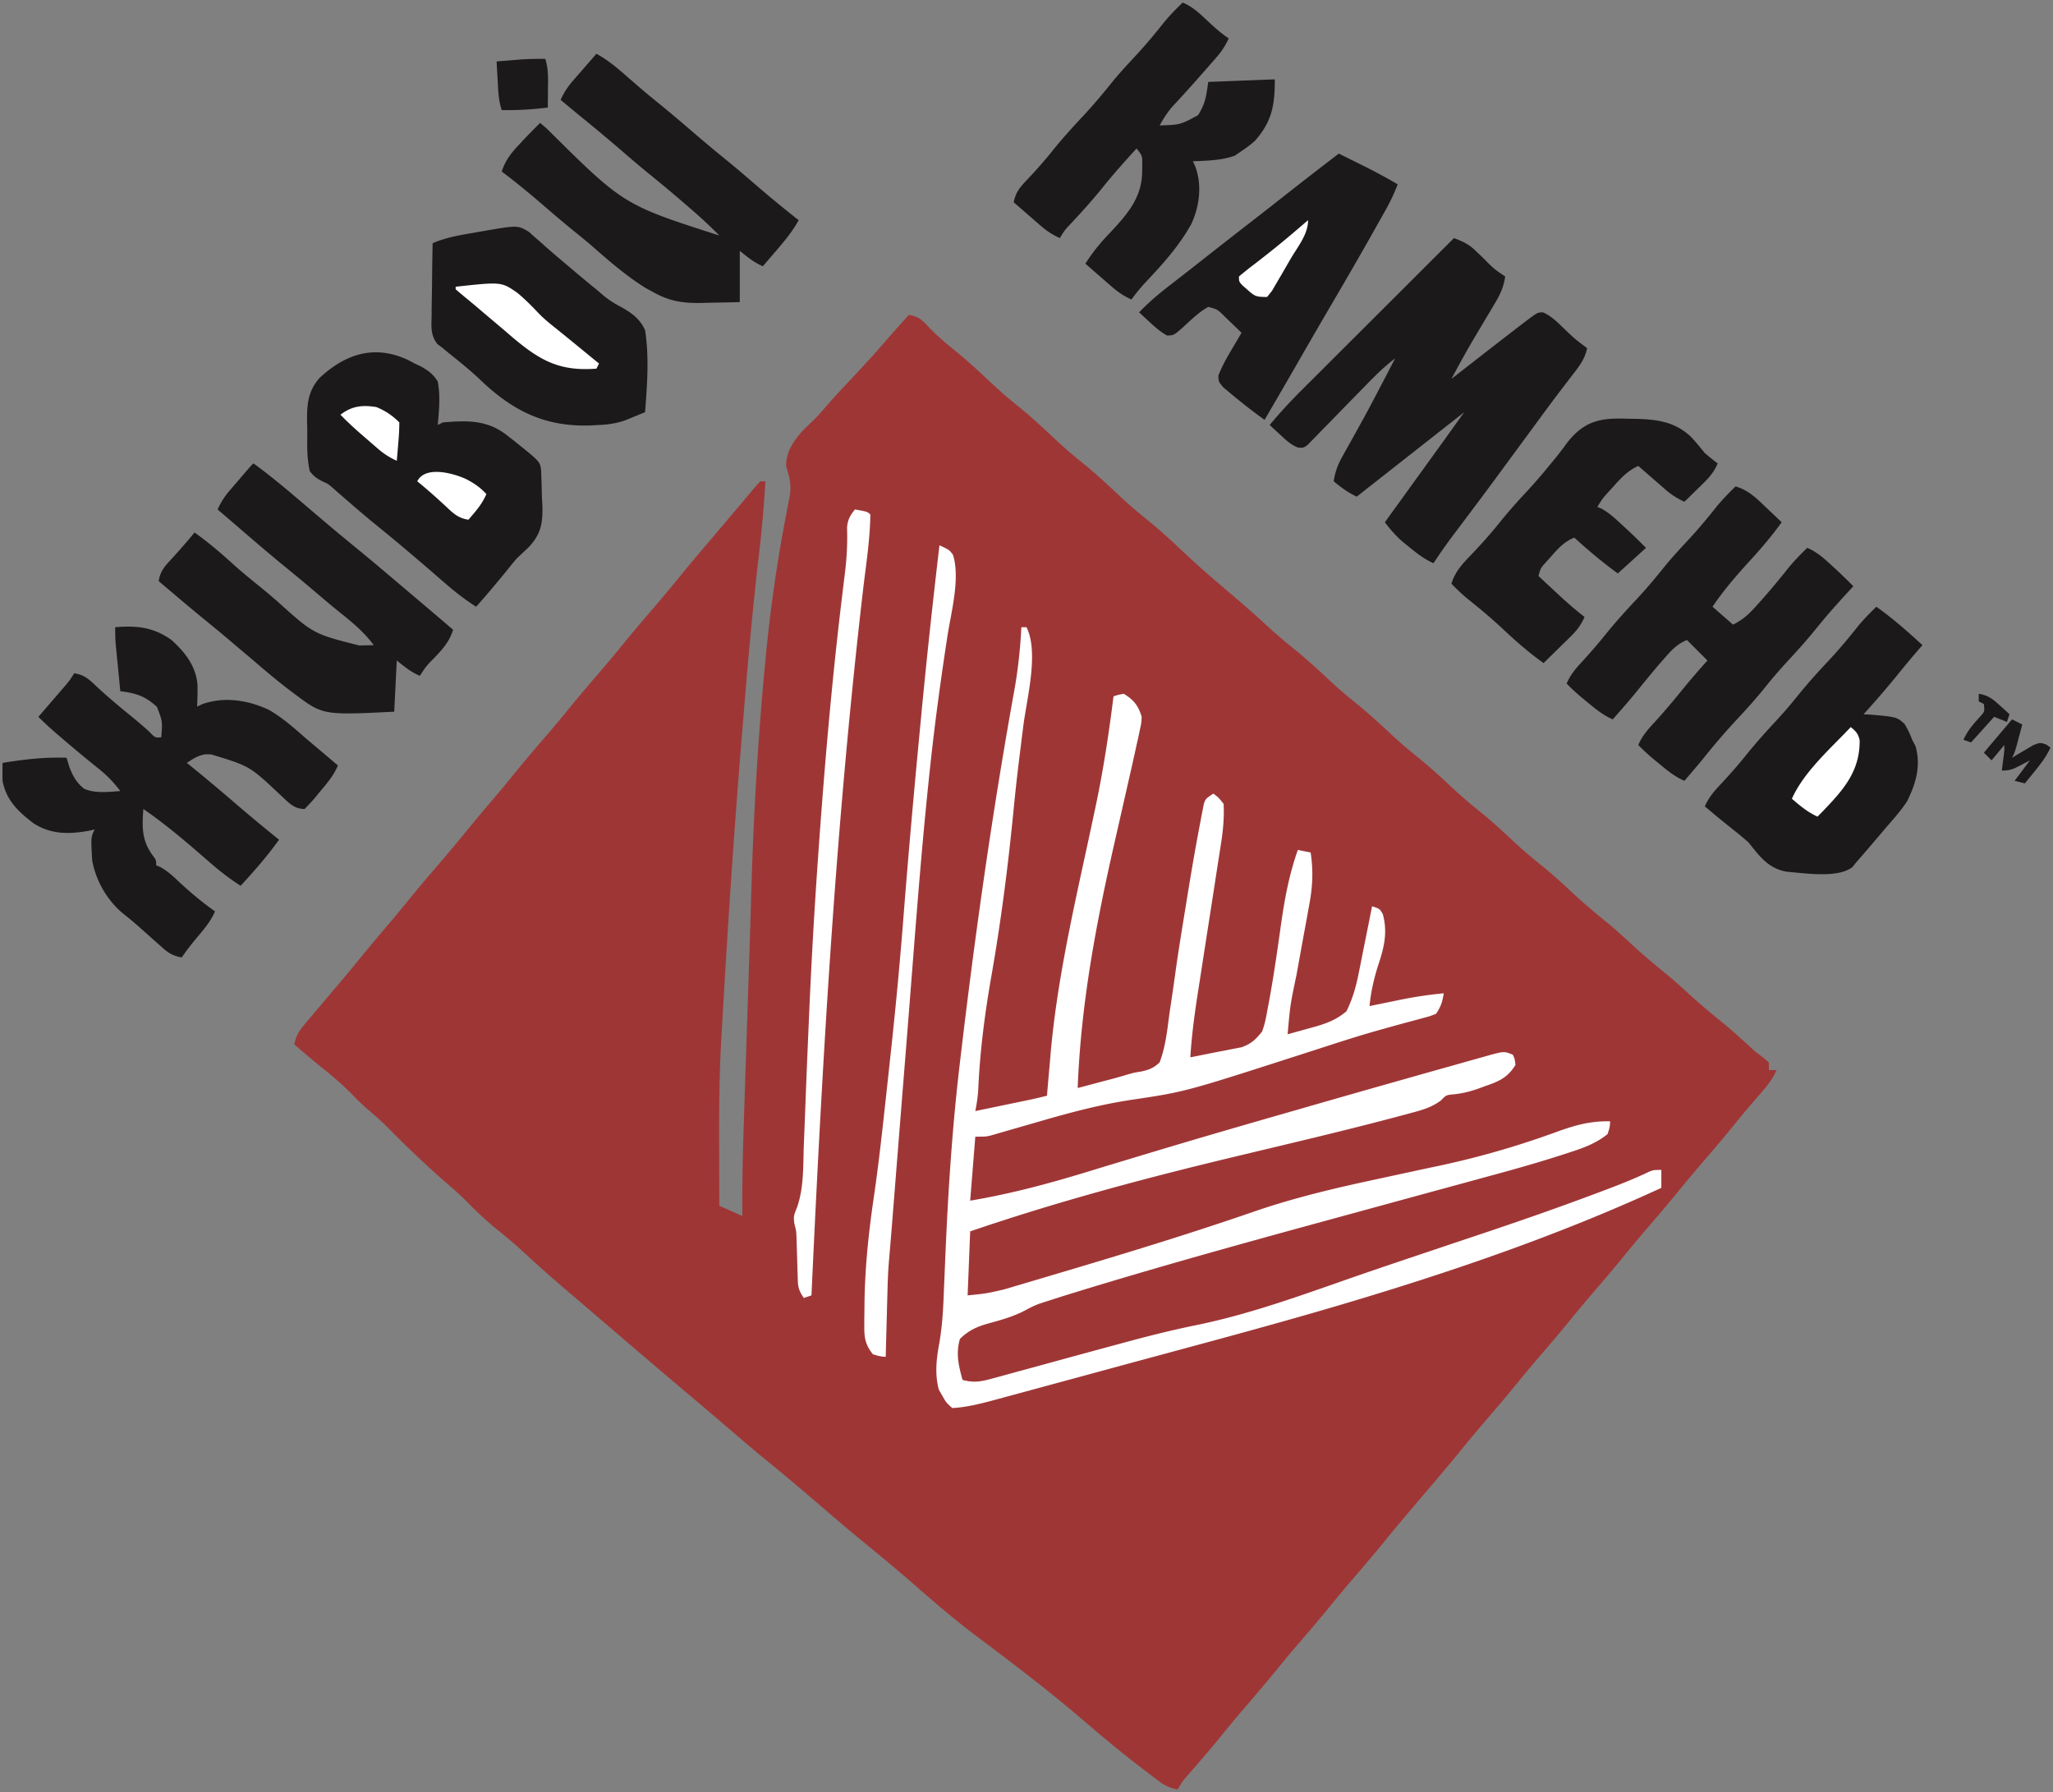 <svg xmlns="http://www.w3.org/2000/svg" viewBox="0 0 802 700"><rect x="0" y="0" width="802" height="700" fill="#808080" stroke="none"/><path d="M0 0h802v700H0z" fill="none"/><path d="M355 123c3.607.57 5.119 1.84 7.563 4.5a96 96 0 0 0 9.562 8.688c4.481 3.593 8.699 7.376 12.875 11.312 4.059 3.822 8.143 7.514 12.5 11 5.004 4.003 9.647 8.313 14.309 12.703 3.462 3.243 6.984 6.331 10.691 9.297 5.004 4.003 9.647 8.313 14.309 12.703 3.462 3.243 6.984 6.331 10.691 9.297 5.696 4.56 10.973 9.517 16.293 14.504 4.683 4.388 9.531 8.567 14.414 12.73l5.443 4.646a418 418 0 0 1 11.038 9.808 214 214 0 0 0 10.687 9.187c4.796 3.867 9.295 7.975 13.789 12.183A185 185 0 0 0 529.5 274.5c4.761 3.82 9.213 7.89 13.664 12.059A185 185 0 0 0 553.5 295.5c4.761 3.82 9.213 7.89 13.664 12.059A185 185 0 0 0 577.5 316.5c4.761 3.82 9.213 7.89 13.664 12.059A185 185 0 0 0 601.5 337.5c4.167 3.343 8.104 6.851 12 10.5 4.76 4.459 9.665 8.638 14.754 12.723 3.01 2.495 5.885 5.115 8.746 7.777 4.61 4.29 9.378 8.304 14.285 12.254 2.822 2.334 5.52 4.766 8.215 7.246 4.462 4.107 9.074 7.958 13.793 11.766 3.577 2.952 7.002 6.055 10.418 9.191 2.31 2.124 2.31 2.124 5.078 4.117L691 415v3h3c-1.652 3.917-4.304 6.89-7.062 10.063l-3.008 3.507-1.51 1.76c-1.989 2.339-3.924 4.721-5.857 7.108-3.958 4.863-8.028 9.62-12.121 14.37A491 491 0 0 0 655.5 465.5c-3.934 4.846-7.984 9.581-12.059 14.309A491 491 0 0 0 634.5 490.5c-3.934 4.846-7.984 9.581-12.059 14.309A491 491 0 0 0 613.5 515.5c-3.934 4.846-7.984 9.581-12.059 14.309A491 491 0 0 0 592.5 540.5c-3.432 4.228-6.946 8.375-10.5 12.5a688 688 0 0 0-12.73 15.23c-4.817 5.878-9.765 11.646-14.686 17.436-4.72 5.555-9.425 11.115-14.021 16.771-3.958 4.864-8.028 9.622-12.121 14.371A491 491 0 0 0 519.5 627.5c-3.934 4.846-7.984 9.581-12.059 14.309A491 491 0 0 0 498.5 652.5c-3.934 4.846-7.984 9.581-12.059 14.309-3.764 4.377-7.43 8.827-11.066 13.312-3.426 4.153-6.946 8.223-10.479 12.285-2.736 3.096-2.736 3.096-4.896 6.594-3.058-.6-5.03-1.526-7.504-3.406l-1.977-1.49-2.082-1.604-2.167-1.65c-7.63-5.838-15.035-11.911-22.304-18.19-13.959-12.05-28.67-23.172-43.407-34.25-7.871-5.959-15.309-12.309-22.729-18.814-6.65-5.8-13.42-11.466-20.267-17.034-5.419-4.411-10.716-8.955-16.012-13.511-7.261-6.245-14.557-12.447-21.988-18.489-5.422-4.413-10.721-8.96-16.02-13.519-3.354-2.885-6.726-5.75-10.106-8.606l-1.614-1.364L267 543a3944 3944 0 0 1-25.234-21.484 10402 10402 0 0 0-7.019-6.018l-3.492-2.996a2410 2410 0 0 0-8.825-7.537c-6.145-5.229-12.187-10.532-18.096-16.027-3.24-2.993-6.58-5.806-10.022-8.563-4.367-3.514-8.31-7.268-12.222-11.277a99 99 0 0 0-5.715-5.286c-8.883-7.634-17.411-15.738-25.621-24.09-2.484-2.44-5.124-4.682-7.766-6.949-2.026-1.807-3.91-3.7-5.8-5.648-3.934-3.996-8.188-7.494-12.555-11.004-3.274-2.638-6.456-5.368-9.633-8.121.589-3.864 2.382-5.988 4.875-8.937l2.46-2.934L125 393l2.727-3.223q2.09-2.471 4.185-4.939c2.9-3.417 5.759-6.862 8.588-10.338 3.749-4.605 7.57-9.142 11.416-13.666a618 618 0 0 0 8.522-10.272c3.956-4.862 8.026-9.619 12.118-14.368 3.796-4.414 7.497-8.897 11.167-13.417 3.021-3.685 6.107-7.313 9.194-10.944a619 619 0 0 0 8.52-10.27c3.958-4.864 8.028-9.622 12.121-14.371A491 491 0 0 0 222.5 276.5c3.934-4.846 7.984-9.581 12.059-14.309A491 491 0 0 0 243.5 251.5c3.432-4.228 6.946-8.375 10.5-12.5a688 688 0 0 0 12.73-15.23c3.889-4.745 7.869-9.412 11.84-14.086q2.913-3.433 5.815-6.871 2.08-2.458 4.162-4.91 2.22-2.624 4.406-5.274A138 138 0 0 1 297 188h2c-.558 9.799-1.44 19.518-2.588 29.264-2.277 19.443-4.026 38.92-5.633 58.427q-.331 4.005-.665 8.011c-2.29 27.56-4.266 55.134-5.989 82.736l-.158 2.522c-.61 9.787-1.2 19.576-1.758 29.366q-.194 3.41-.394 6.82c-.84 14.395-.935 28.75-.877 43.166q.008 3.326.013 6.65.017 8.02.049 16.038l9 4-.02-3.016c-.053-11.34.225-22.652.606-33.984l.185-5.716q.246-7.578.5-15.157l.314-9.443q.418-12.624.84-25.249.578-17.238 1.079-34.478c.89-30.078 2.602-60.001 5.496-89.957l.242-2.509c1.797-18.387 4.41-36.556 7.916-54.696l.393-2.083c.351-1.856.713-3.71 1.075-5.563.486-4.09-.268-7.025-1.501-10.899-.217-5.636 2.851-9.977 6.523-14.102q1.757-1.74 3.559-3.433c1.739-1.663 3.294-3.386 4.856-5.215 3.535-4.105 7.23-8.05 10.937-12 4.208-4.488 8.387-8.986 12.402-13.648 3.155-3.657 6.385-7.247 9.598-10.852" fill="#9F3636"/><path d="M399 245h2c4.889 9.777.178 27.675-1.187 38.125q-.708 5.592-1.399 11.188l-.362 2.902a812 812 0 0 0-2.216 20.285c-2.109 21.44-4.838 42.59-8.561 63.814-2.598 14.838-4.468 29.37-5.134 44.433-.175 2.794-.591 5.51-1.141 8.253q5.876-1.217 11.75-2.437l3.367-.698 6.226-1.292A168 168 0 0 0 409 428l.196-2.37c.26-3.076.533-6.152.811-9.227q.253-2.872.487-5.747c2.522-27.536 8.649-54.589 14.497-81.566q1.38-6.374 2.732-12.754l.44-2.076c2.943-14.001 5.049-28.065 6.837-42.26 1.836-.602 1.836-.602 4-1 3.951 2.446 5.658 4.596 7 9-.126 2.376-.126 2.376-.669 4.89l-.612 2.926L444 291l-.735 3.372q-1.032 4.676-2.102 9.343-.718 3.144-1.428 6.29a8711 8711 0 0 1-4.059 17.861C428.313 360.116 422.242 391.867 421 425c3.461-.906 6.918-1.827 10.375-2.75l2.926-.766q2.926-.785 5.826-1.663c2.873-.821 2.873-.821 5.7-1.269 3.157-.714 4.79-1.333 7.173-3.552 2.25-5.99 2.946-12.117 3.75-18.437q.405-2.776.824-5.547a1018 1018 0 0 0 1.638-11.414c1.058-7.615 2.291-15.2 3.534-22.787q.564-3.45 1.12-6.902c1.492-9.222 3.061-18.425 4.822-27.6l.576-3.133.56-2.817.472-2.428C471 312 471 312 474 310c2 1.5 2 1.5 4 4 .287 5.44-.225 10.595-1.086 15.97-.115.752-.23 1.505-.35 2.28q-.57 3.696-1.154 7.39l-.8 5.194q-1.051 6.82-2.114 13.637-1.698 10.89-3.375 21.78-.585 3.775-1.178 7.55c-1.303 8.388-2.418 16.718-2.943 25.199q3.469-.667 6.93-1.375a363 363 0 0 1 6.453-1.25l3.43-.687 3.207-.614c3.824-1.378 5.39-2.931 7.98-6.074 1.088-2.795 1.611-5.621 2.125-8.57l.484-2.523c1.884-10.052 3.324-20.182 4.745-30.307 1.445-10.217 3.186-19.838 6.646-29.6l5 1c1.091 7.22.778 13.432-.582 20.582l-.528 2.958c-.555 3.093-1.128 6.183-1.702 9.272q-.562 3.09-1.12 6.182-.806 4.48-1.622 8.958C504.041 392.41 504.041 392.41 503 404q4.068-1.107 8.125-2.25l2.305-.621c4.784-1.361 8.734-2.828 12.57-6.129 2.446-4.945 3.775-9.727 4.824-15.121l.458-2.257c.476-2.352.94-4.706 1.405-7.06l.971-4.818Q534.84 359.874 536 354c3 1 3 1 4.188 3.063 1.919 6.938.568 12.803-1.625 19.437-1.8 5.533-2.995 10.698-3.563 16.5l1.693-.351q3.871-.798 7.745-1.587l2.662-.552A163 163 0 0 1 564 388c-.547 3.375-1.055 5.082-3 8-2.347.931-2.347.931-5.323 1.724-1.11.305-2.22.61-3.365.923l-3.664.974q-3.857 1.062-7.711 2.136l-2 .556c-6.749 1.888-13.419 4.002-20.085 6.16l-3.52 1.134-7.094 2.291c-45.272 14.59-45.272 14.59-66.225 17.705-12.444 1.875-24.316 5.07-36.388 8.584q-4.356 1.26-8.715 2.508-2.685.768-5.362 1.552l-2.432.699-2.124.619C385 444 385 444 381 444l-2 25c15.974-2.68 31.18-6.785 46.647-11.535 6.558-2.014 13.128-3.99 19.697-5.97l4.659-1.404c18.667-5.63 37.397-11.042 56.138-16.422l7.473-2.15a6639 6639 0 0 1 30.856-8.803 7616 7616 0 0 0 8.023-2.277q6.975-1.978 13.957-3.93 2.675-.75 5.348-1.51 3.701-1.049 7.408-2.075c1.1-.316 1.1-.316 2.22-.64 6.16-1.683 6.16-1.683 9.574-.284.75 1.688.75 1.688 1 4-3.054 4.983-6.531 6.436-11.812 8.25l-2.08.773c-3.353 1.206-6.239 1.992-9.807 2.399-3.34.289-3.34.289-5.396 2.426-3.978 2.947-7.942 3.909-12.69 5.164l-3.22.876c-22.195 5.934-44.598 11.117-66.933 16.488C445.88 460.602 412.287 469.624 379 481l-1 25c7.238-.724 7.238-.724 14.053-2.284l2.695-.784 2.846-.854 3.055-.898a2418 2418 0 0 0 9.851-2.93l6.875-2.04c24.302-7.231 48.559-14.671 72.526-22.955C505.036 468.05 520.368 464.37 536 461l7.632-1.645q5.412-1.168 10.822-2.342 3.865-.83 7.734-1.642a339 339 0 0 0 45.75-13.183c7.268-2.64 13.231-4.342 21.062-4.188-.125 2.25-.125 2.25-1 5-4.768 3.808-9.854 5.56-15.621 7.398l-2.802.912c-9.47 3.045-19.035 5.717-28.636 8.315l-5.59 1.529a7522 7522 0 0 1-11.743 3.202q-9.194 2.5-18.383 5.018-12.13 3.32-24.264 6.632c-33.304 9.094-66.564 18.265-99.574 28.385-.723.22-1.445.442-2.19.67a750 750 0 0 0-10.999 3.485l-2.176.706c-1.975.73-3.746 1.602-5.584 2.623-4.653 2.468-9.657 3.81-14.716 5.199-4.36 1.26-7.478 2.725-10.722 5.926-1.67 5.675-.522 10.452 1 16 4.311 1.22 7.197.693 11.484-.484l1.927-.52q2.078-.562 4.151-1.138a953 953 0 0 1 6.707-1.832c4.065-1.1 8.127-2.213 12.189-3.328a5893 5893 0 0 1 20.613-5.615q2.632-.712 5.265-1.429c9.63-2.616 19.23-5.057 29.012-7.044 20.14-4.123 39.26-11.008 58.635-17.786 9.388-3.277 18.805-6.463 28.232-9.625l4.49-1.508c11.794-3.96 11.794-3.96 17.674-5.926 15.461-5.17 30.847-10.493 46.113-16.214l2.036-.761c6.67-2.5 13.293-5.027 19.72-8.11C646 457 646 457 649 457v7c-37.257 17.182-76.213 30.825-115.45 42.73l-2.686.816c-27.159 8.21-54.575 15.525-81.963 22.922q-8.894 2.405-17.783 4.826-9.749 2.652-19.502 5.291-4.098 1.11-8.194 2.225c-3.783 1.03-7.569 2.05-11.354 3.07l-3.364.919c-5.554 1.488-10.946 2.909-16.704 3.201-2.375-2.125-2.375-2.125-4-5l-1.25-2.187c-1.631-6.117-.944-12.17.221-18.322 1.133-6.595 1.496-13.105 1.74-19.784q.162-3.86.327-7.718l.165-4.041c1.074-26.087 2.711-52.015 5.797-77.948l.395-3.347c5.08-43.01 11.073-85.88 18.472-128.56l.43-2.48c.632-3.634 1.275-7.265 1.94-10.893 1.48-8.257 2.332-16.344 2.763-24.72" fill="#FFF"/><path d="M45 245c8.512-.658 14.937-.059 22 5 5.389 4.86 9.726 10.404 10.172 17.883.014 2.714-.04 5.407-.172 8.117l2.09-.973c8.62-3.043 17.96-1.516 26.05 2.305 5.122 2.988 9.433 6.75 13.86 10.668a1195 1195 0 0 0 5.397 4.556c2.542 2.139 5.072 4.292 7.603 6.444-1.737 4.154-4.566 7.343-7.437 10.75l-1.487 1.824c-1.29 1.536-2.678 2.988-4.076 4.426-4.387 0-6.461-2.763-9.562-5.562-11.887-11.193-11.887-11.193-26.938-15.75l-2.219-.051c-2.917.464-4.845 1.737-7.281 3.363l1.914 1.547a806 806 0 0 1 17.86 14.982C98.107 319.115 103.53 323.58 109 328c-4.565 6.409-9.67 12.219-15 18-4.566-2.908-8.62-6.123-12.687-9.687l-3.704-3.204-1.841-1.591C69.398 326.048 62.917 320.765 56 316c-.548 7.304-.63 12.504 3.906 18.477C61 336 61 336 61 338l1.672.703c2.953 1.645 5.12 3.729 7.578 6.047 4.391 4.067 8.86 7.803 13.75 11.25-1.607 3.693-3.922 6.487-6.5 9.563-2.312 2.766-4.5 5.436-6.5 8.437-3.191-.592-4.975-1.547-7.39-3.695l-1.89-1.66-1.97-1.77-4.043-3.59-1.947-1.738c-2.057-1.808-4.19-3.516-6.322-5.235C41.51 351.11 37.383 343.746 36 336c-.503-8.993-.503-8.993 1-12l-2.14.477c-7.901 1.446-14.94 1.518-21.825-2.93C7.121 317.052 2.416 312.552 1 305a184 184 0 0 1 0-7c8.397-1.373 16.486-2.313 25-2l1.125 3.688c1.346 3.46 2.81 6.169 5.848 8.48 4.411 1.81 9.358 1.172 14.027.832-2.674-3.542-5.395-6.317-8.875-9.062A536 536 0 0 1 24.5 288.625l-1.816-1.551c-2.654-2.278-5.233-4.58-7.684-7.074l2.555-2.957 3.32-3.856 1.684-1.947 1.62-1.885c.493-.57.985-1.141 1.492-1.73 1.515-1.8 1.515-1.8 3.329-4.625 3.884.566 5.758 2.338 8.563 5 4.488 4.164 9.12 8.069 13.882 11.914a222 222 0 0 1 6.618 5.649c2.557 2.65 2.557 2.65 4.937 2.437.503-6.2.503-6.2-1.687-11.875C56.67 271.86 53.228 270.789 47 270q-.504-5.124-1-10.25c-.095-.968-.19-1.936-.29-2.934l-.273-2.832-.253-2.602C45.02 249.26 45 247.128 45 245M568 93c3.289 1.262 5.713 2.336 8.262 4.785l1.7 1.608 1.726 1.67c3.833 3.906 3.833 3.906 8.312 6.937-.588 4.03-1.867 6.865-3.95 10.352l-1.821 3.082-1.917 3.191q-1.851 3.112-3.699 6.227l-1.821 3.07c-2.7 4.638-5.26 9.348-7.792 14.078l1.446-1.126c16.074-12.519 16.074-12.519 23.991-18.624l3.06-2.36c5.16-3.897 5.16-3.897 7.312-3.855 3.316 1.46 5.68 3.917 8.254 6.403 4.248 4.043 4.248 4.043 8.937 7.562-.903 4.502-3.423 7.505-6.187 11.063l-3.301 4.328-1.749 2.287c-2.921 3.847-5.779 7.74-8.638 11.635l-3.559 4.835-5.309 7.224q-2.596 3.533-5.194 7.065l-1.72 2.338a2078 2078 0 0 1-15.37 20.553c-3.126 4.147-6.15 8.312-8.973 12.672-3.62-1.597-6.444-3.815-9.5-6.312l-2.844-2.301c-2.552-2.293-4.6-4.648-6.656-7.387l16.582-22.957 1.738-2.405 3.276-4.534Q567.32 167.567 572 161l-2.57 2.02L530 194c-3.402-1.614-6.103-3.586-9-6 .58-3.624 1.543-6.368 3.336-9.562l1.462-2.637 1.577-2.801q1.63-2.94 3.258-5.883l1.684-3.044c2.71-4.948 5.325-9.945 7.933-14.948l1.447-2.773Q543.35 143.177 545 140c-4.463 3.366-8.252 7.204-12.129 11.207q-2.067 2.108-4.135 4.213a1433 1433 0 0 0-6.464 6.63c-2.08 2.147-4.177 4.278-6.276 6.407l-1.945 2.032-1.83 1.842-1.597 1.64C509 175 509 175 506.946 174.781c-2.749-1.105-4.53-2.838-6.696-4.845l-2.422-2.222L496 166c4.039-4.845 8.267-9.408 12.74-13.853l1.953-1.954q3.163-3.16 6.33-6.314l4.414-4.41q5.782-5.775 11.57-11.545 5.915-5.9 11.825-11.805Q556.412 104.556 568 93m-408.402 47.71L162 142l2.621 1.227c2.931 1.71 4.521 2.91 6.379 5.773 1.081 5.605.514 11.357 0 17l2-1c9.411-.762 17.287-1.07 25 5l2.914 2.266c9.978 7.993 9.978 7.993 10.456 11.28.154 3.486.25 6.967.317 10.454l.202 3.621c.116 6.823-.485 10.75-5.143 15.902A270 270 0 0 1 202 218a78 78 0 0 0-2.602 3.102c-4.342 5.415-8.78 10.716-13.398 15.898-4.512-2.879-8.538-6.041-12.562-9.562l-3.711-3.211-1.882-1.632a1063 1063 0 0 0-8.532-7.282l-1.63-1.38c-4.222-3.564-8.5-7.054-12.788-10.538-4.01-3.318-7.945-6.72-11.862-10.147l-1.674-1.451-1.65-1.464c-1.667-1.398-1.667-1.398-3.655-2.268-2.278-1.154-3.519-2.004-5.054-4.065-.948-4.392-1.049-8.66-.968-13.127.03-2.107-.02-4.2-.077-6.307-.049-6.615.315-11.658 4.775-16.828 10.208-9.584 21.717-13.293 34.868-7.027M678 190c5.046 1.501 8.11 4.567 11.813 8.125l1.81 1.707A850 850 0 0 1 696 204c-4.101 5.743-8.612 10.926-13.395 16.113-4.837 5.36-9.597 10.874-13.605 16.887l8 7c4-2 6.29-4.18 9.188-7.437l1.451-1.606c3.918-4.37 7.643-8.886 11.29-13.484 2.22-2.65 4.596-5.062 7.071-7.473 3.598 1.549 6.125 3.737 9 6.375l2.563 2.336c2.19 2.057 4.328 4.15 6.437 6.289l-1.871 2.02c-4.327 4.708-8.556 9.433-12.567 14.417-3.658 4.537-7.51 8.822-11.478 13.084a186 186 0 0 0-8.521 9.916c-3.366 4.185-6.895 8.146-10.563 12.063-4.548 4.859-8.848 9.853-13.02 15.043-2.59 3.215-5.276 6.337-7.98 9.457-3.671-1.606-6.487-3.89-9.562-6.437l-2.88-2.372c-1.949-1.67-3.788-3.337-5.558-5.191 1.5-3.448 3.504-5.824 6.063-8.562 4.104-4.474 7.966-9.091 11.785-13.81 2.964-3.62 6.04-7.135 9.152-10.628l-2.312-2.312L659 250c-3.597 1.495-5.631 3.527-8.187 6.438l-2.38 2.707c-3.15 3.696-6.225 7.45-9.28 11.226-2.965 3.62-6.04 7.136-9.153 10.629-3.671-1.606-6.487-3.89-9.562-6.437l-2.88-2.372c-1.949-1.67-3.788-3.337-5.558-5.191 1.5-3.448 3.504-5.824 6.063-8.562a210 210 0 0 0 9.25-10.75c3.89-4.814 8.016-9.336 12.243-13.85 3.923-4.212 7.563-8.602 11.167-13.092 2.933-3.537 6.048-6.89 9.178-10.25 3.875-4.186 7.483-8.554 11.029-13.023 2.219-2.65 4.595-5.062 7.07-7.473M233 21c4.36 2.4 7.908 5.36 11.625 8.625q1.877 1.63 3.758 3.258l1.864 1.614c2.384 2.044 4.813 4.027 7.253 6.003 4.846 3.934 9.581 7.984 14.309 12.059 4.388 3.773 8.85 7.446 13.343 11.093 3.345 2.757 6.629 5.58 9.91 8.41A465 465 0 0 0 312 86c-2.426 4.397-5.422 8.033-8.687 11.813l-1.55 1.81Q299.888 101.815 298 104c-3.638-1.617-5.693-3.354-9-6v20c-3.98.109-7.957.188-11.937.25l-3.385.102c-7.211.084-12.403-.77-18.678-4.352l-2.793-1.5c-7.474-4.682-13.947-10.258-20.55-16.062-2.343-2.033-4.745-3.987-7.157-5.938-4.275-3.468-8.46-7.028-12.625-10.625C206.707 75.415 201.46 71.102 196 67c1.397-4.198 3.373-6.836 6.375-10.062l2.336-2.536A300 300 0 0 1 211 48l2.605 2.238C243.575 79.995 243.575 79.995 281 92c-3.867-3.97-7.927-7.635-12.125-11.25l-2.011-1.738a606 606 0 0 0-14.055-11.703c-3.312-2.722-6.562-5.51-9.809-8.309a704 704 0 0 0-15.645-13.086A722 722 0 0 1 219 39c1.312-2.843 2.767-5.094 4.82-7.453l1.621-1.875 1.684-1.922 1.707-1.969Q230.912 23.386 233 21M99 181c6.704 4.863 12.995 10.16 19.286 15.536a2755 2755 0 0 0 9.978 8.478A723 723 0 0 0 138.5 213.5c5.669 4.617 11.245 9.337 16.816 14.07q3.433 2.913 6.871 5.816A2224 2224 0 0 1 177 246c-1.445 4.534-3.81 7.258-7.062 10.688-3.358 3.381-3.358 3.381-5.938 7.312-3.638-1.617-5.693-3.354-9-6l-1 20c-27.836 1.376-27.836 1.376-39-7l-1.914-1.43c-4.84-3.69-9.473-7.602-14.086-11.57q-1.755-1.486-3.516-2.969-3.243-2.733-6.472-5.484A587 587 0 0 0 80.5 242.5c-6.24-5.08-12.37-10.287-18.5-15.5.578-3.76 2.186-5.628 4.75-8.375A250 250 0 0 0 76 208c5.457 3.887 10.43 8.137 15.375 12.652 3.474 3.107 7.08 6.031 10.707 8.957a271 271 0 0 1 6.117 5.157c14.228 12.843 14.228 12.843 32.114 17.359l3.238-.055L146 252c-3.71-4.99-8.06-8.637-12.906-12.512-3.246-2.61-6.424-5.287-9.594-7.988a688 688 0 0 0-11.937-9.937c-6.044-4.92-11.948-10-17.85-15.088-2.9-2.497-5.807-4.986-8.713-7.475 1.265-2.712 2.62-4.93 4.566-7.2.486-.568.971-1.137 1.471-1.724l1.525-1.763 1.538-1.8c3.655-4.268 3.655-4.268 4.9-5.513m634 56c6.409 4.565 12.219 9.67 18 15l-2.437 2.813c-2.7 3.144-5.326 6.344-7.938 9.562-4.074 5-8.294 9.846-12.625 14.625l2.887.156c10.052.91 10.052.91 13.086 3.582 1.26 2.047 2.185 4.014 3.027 6.262l1.313 2.5c2.127 7.735.163 14.478-3.313 21.5-2.394 3.586-5.155 6.766-8 10q-1.545 1.814-3.082 3.633A802 802 0 0 1 725 337l-1.304 1.645c-5.684 4.54-18.701 2.411-25.574 1.885-7.339-1.246-10.632-5.936-15.122-11.53a148 148 0 0 0-5.875-4.875l-2.7-2.176L672 320a1109 1109 0 0 1-6-5c1.562-3.68 3.836-6.165 6.563-9.062 3.432-3.692 6.716-7.442 9.875-11.375 3.658-4.537 7.51-8.822 11.478-13.084a186 186 0 0 0 8.521-9.916c3.84-4.773 7.921-9.244 12.106-13.71 4.022-4.316 7.76-8.787 11.422-13.416 2.205-2.64 4.572-5.038 7.035-7.437M462 1c3.877 1.613 6.517 4.15 9.563 7 2.757 2.574 5.297 4.906 8.437 7-1.292 2.79-2.697 5.01-4.723 7.32l-1.62 1.858-1.72 1.947-1.759 2.013a624 624 0 0 1-12.373 13.714c-1.897 2.257-3.357 4.584-4.805 7.148 8.09-.262 8.09-.262 15-4 2.908-4.57 3.193-7.35 4-13l26-1c0 10.11-1.069 16.385-7.746 23.988-1.68 1.508-3.367 2.777-5.254 4.012l-2.625 1.813C477.058 62.683 471.601 62.759 466 63l.977 2.145c2.638 7.361 1.61 15.36-1.598 22.367-4.768 8.604-11.249 15.755-17.961 22.86-1.967 2.138-3.736 4.264-5.418 6.628-2.843-1.312-5.094-2.767-7.453-4.82l-1.875-1.621-1.922-1.684-1.969-1.707q-2.395-2.08-4.781-4.168c2.753-4.362 5.8-8.089 9.375-11.812 6.806-7.252 12.75-13.839 12.813-24.188l.042-3.187c-.018-3.02-.018-3.02-2.23-5.813-4.602 5.015-9.106 10.072-13.375 15.375-3.846 4.763-7.897 9.28-12.083 13.742-2.573 2.722-2.573 2.722-4.542 5.883-2.843-1.312-5.094-2.767-7.453-4.82l-1.875-1.621-1.922-1.684-1.969-1.707Q398.386 81.088 396 79c.84-4.124 2.58-6.003 5.5-9.062 3.444-3.666 6.731-7.38 9.875-11.313 3.867-4.796 7.974-9.294 12.18-13.786 3.924-4.213 7.564-8.603 11.168-13.093 2.933-3.537 6.048-6.89 9.178-10.25 3.875-4.186 7.483-8.554 11.029-13.023C457.149 5.823 459.525 3.41 462 1M206.633 90.582l2.492 2.23 2.852 2.489 1.489 1.334c2.632 2.342 5.339 4.596 8.034 6.865l3.313 2.813a591 591 0 0 0 8.687 7.187l2.645 2.277c2.203 1.716 3.994 2.858 6.43 4.102 4.205 2.403 7.395 4.594 9.425 9.121 1.65 10.538.79 21.41 0 32q-2.382.982-4.77 1.953l-2.682 1.099c-3.52 1.31-6.83 1.795-10.548 1.948l-3.375.191c-16.714.531-28.894-4.91-41.125-16.066l-2.723-2.562c-3.648-3.367-7.488-6.46-11.367-9.555L173 136l-2.126-1.595c-2.689-3.45-2.374-6.703-2.265-10.89l.018-2.47c.022-2.6.072-5.197.123-7.795q.03-2.646.055-5.293c.044-4.32.113-8.638.195-12.957 5.339-2.295 10.673-3.156 16.375-4.125l3.078-.55c13.788-2.382 13.788-2.382 18.18.257M523 60q3.783 1.871 7.563 3.75l2.134 1.055A227 227 0 0 1 546 72c-1.345 3.544-2.912 6.808-4.766 10.113l-1.675 2.994-1.809 3.206-1.889 3.36c-5.33 9.448-10.78 18.824-16.267 28.182-4.492 7.666-8.924 15.367-13.357 23.067A3727 3727 0 0 1 494 164a222 222 0 0 1-13.562-10.562l-2.63-2.192C476 149 476 149 475.969 146.68c1.368-3.552 3.149-6.73 5.094-9.993l1.143-1.955a903 903 0 0 1 2.795-4.732 460 460 0 0 0-5.25-5.062l-1.488-1.471c-2.712-2.645-2.712-2.645-6.246-3.596-3.62 2.027-6.562 4.912-9.594 7.711-3.86 3.402-3.86 3.402-6.5 3.477-2.559-1.41-4.53-3.137-6.672-5.121l-2.422-2.223L445 122c3.577-3.717 7.349-6.977 11.438-10.125l3.761-2.926 1.924-1.49a1298 1298 0 0 0 6.944-5.445 3646 3646 0 0 1 20.25-15.813q7.016-5.452 13.995-10.951C509.835 70.113 516.41 65.047 523 60m112.75 103.563 2.157.028c8.713.148 16.208.846 22.78 7.159 1.883 2.015 3.58 4.097 5.313 6.25 1.631 1.377 3.286 2.728 5 4-1.61 4.074-4.538 6.765-7.625 9.75l-1.562 1.535A897 897 0 0 1 658 196c-2.843-1.312-5.094-2.767-7.453-4.82l-1.875-1.621-1.922-1.684-1.969-1.707q-2.395-2.08-4.781-4.168c-4.125 1.87-6.716 4.662-9.687 8l-1.51 1.656c-2.704 2.957-2.704 2.957-4.803 6.344l1.656.695c3.027 1.685 5.304 3.828 7.844 6.18l2.844 2.617c2.256 2.13 4.462 4.314 6.656 6.508l-11 10c-5.985-4.353-11.533-9.014-17-14-3.808 1.543-5.981 3.891-8.687 6.938l-2.387 2.652c-2.092 2.334-2.092 2.334-2.926 5.41q3.09 2.878 6.188 5.75l1.751 1.633c3.255 3.015 6.553 5.895 10.061 8.617-1.358 3.043-2.885 5.123-5.258 7.453l-1.894 1.875-1.973 1.922-1.996 1.969A1237 1237 0 0 1 603 259c-5.76-4.065-10.861-8.573-15.989-13.386-4.4-4.109-8.954-7.931-13.671-11.677-2.255-1.867-4.306-3.833-6.34-5.937 1.447-4.697 4.21-7.678 7.563-11.125 3.828-4.034 7.52-8.093 11-12.437 3.172-3.953 6.485-7.73 9.937-11.438 3.493-3.754 6.84-7.568 10.063-11.562l2.088-2.532a125 125 0 0 0 4.416-5.793c6.814-8.765 13.145-9.944 23.683-9.55" fill="#1B1919"/><path d="M334 199c4.875.875 4.875.875 6 2-.126 9.985-1.773 20.074-2.916 29.982C327.69 312.397 322.118 394.086 317 506l-3 1c-2.168-3.251-2.275-4.334-2.379-8.113l-.103-3.033-.08-3.166q-.09-3.09-.192-6.176l-.09-2.944c-.094-2.69-.094-2.69-.87-5.736C310 475 310 475 311.42 471.448c2.588-7.516 2.311-15.581 2.572-23.448q.105-2.708.215-5.414.23-5.777.442-11.554c.38-10.237.818-20.47 1.257-30.704l.134-3.132c.85-19.834 1.957-39.642 3.335-59.446l.155-2.232c2.367-33.929 5.26-67.88 9.317-101.651l.421-3.528q.395-3.28.812-6.557c.714-5.88 1.018-11.56.82-17.484.133-3.057 1.166-4.961 3.1-7.298m33 14c3.842 1.79 3.842 1.79 5.263 3.684 2.947 9.259-.746 22.57-2.198 32.056-2.402 15.806-4.61 31.631-6.346 47.526l-.308 2.802c-3.544 32.688-5.911 65.5-8.505 98.273q-1.104 13.93-2.22 27.86-1.366 17.035-2.719 34.072l-.192 2.414-.881 11.114a3141 3141 0 0 1-1.698 20.678c-.288 3.708-.421 7.413-.512 11.13l-.063 2.236a3343 3343 0 0 0-.183 6.905l-.131 4.75A6909 6909 0 0 0 346 530c-2.312-.187-2.312-.187-5-1-2.761-3.43-3.377-6.098-3.363-10.437l-.003-3.18.053-3.383.032-3.514c.211-13.895 1.66-27.515 3.699-41.248 1.607-11.054 2.876-22.134 4.082-33.238l.605-5.48q.791-7.182 1.558-14.366.35-3.273.703-6.546a1705 1705 0 0 0 4.597-49.694c1.9-24.257 4.055-48.485 6.376-72.704q.328-3.427.653-6.853c2.076-21.817 4.45-43.592 7.008-65.357M178 112c17.843-1.939 17.843-1.939 24.059 2.355 3.015 2.484 5.736 5.243 8.417 8.08 2.237 2.297 4.703 4.26 7.212 6.252l2.625 2.133L223 133q3.096 2.53 6.188 5.063l2.792 2.285L234 142l-1 2c-14.547 1.147-22.241-3.29-33.098-12.496L197 129q-1.684-1.425-3.371-2.848-3.3-2.779-6.586-5.574a340 340 0 0 0-4.763-3.982A249 249 0 0 1 178 113zm545 172c1.982 1.64 2.908 2.581 3.469 5.129.155 12.052-6.295 19.34-14.239 27.598L710 319c-3.923-1.825-6.738-4.183-10-7 4.766-10.638 15.088-19.579 23-28" fill="#FFF"/><path d="M213 23c1.266 3.867 1.112 7.732 1.063 11.75l-.014 2.113q-.02 2.57-.049 5.137a125 125 0 0 1-18 1c-1.238-3.713-1.356-7.313-1.562-11.187l-.131-2.272q-.158-2.77-.307-5.541 3.062-.255 6.125-.5l3.445-.281c3.156-.202 6.27-.257 9.43-.219" fill="#1B1919"/><path d="M182.438 187.313c2.979 1.592 5.283 3.189 7.562 5.687-1.668 3.941-4.227 6.79-7 10-3.999-.553-5.988-2.534-8.875-5.25-3.63-3.367-7.29-6.62-11.125-9.75 3.155-6.31 14.549-3.074 19.438-.687M147 159c3.505 1.411 6.317 3.317 9 6a88 88 0 0 1-.375 7.625l-.172 2.14c-.141 1.746-.296 3.49-.453 5.235-2.77-1.286-5.004-2.684-7.312-4.68l-1.82-1.566-1.868-1.629-1.867-1.605c-3.163-2.735-6.225-5.51-9.133-8.52 4.456-3.45 8.571-3.863 14-3m364-73c0 5.468-3.88 10.135-6.616 14.762a541 541 0 0 0-3.345 5.787q-1.072 1.826-2.148 3.65c-.65 1.112-1.3 2.224-1.968 3.37L495 116c-4.308 0-4.744-.19-7.75-2.875l-1.86-1.617C484 110 484 110 484 108a134 134 0 0 1 6.188-4.937c5.166-3.969 10.229-8.024 15.187-12.25l1.712-1.46Q509.046 87.68 511 86" fill="#FFF"/><path d="m786 281 4 2q-.716 2.688-1.437 5.375l-.81 3.023C787 294 787 294 786 296l2.266-1.383 2.984-1.742 2.953-1.758C797 290 797 290 799.36 290.82L801 292c-1.564 3.522-3.695 6.271-6.125 9.25l-2.195 2.703L791 306l-4-1 6-8-3.812 2c-2.77 1.453-3.992 2-7.188 2l.781-6.055c.256-1.95.256-1.95.219-3.945l-5 6-3-3zm-13-10c3.66.585 5.545 2.083 8.25 4.563l2.14 1.94L785 279l-1 3-5-2-9 10-3-1c1.694-3.743 3.982-6.334 6.758-9.316 1.539-1.738 1.539-1.738 1.242-4.684l-2-1z" fill="#1B1919"/></svg>
